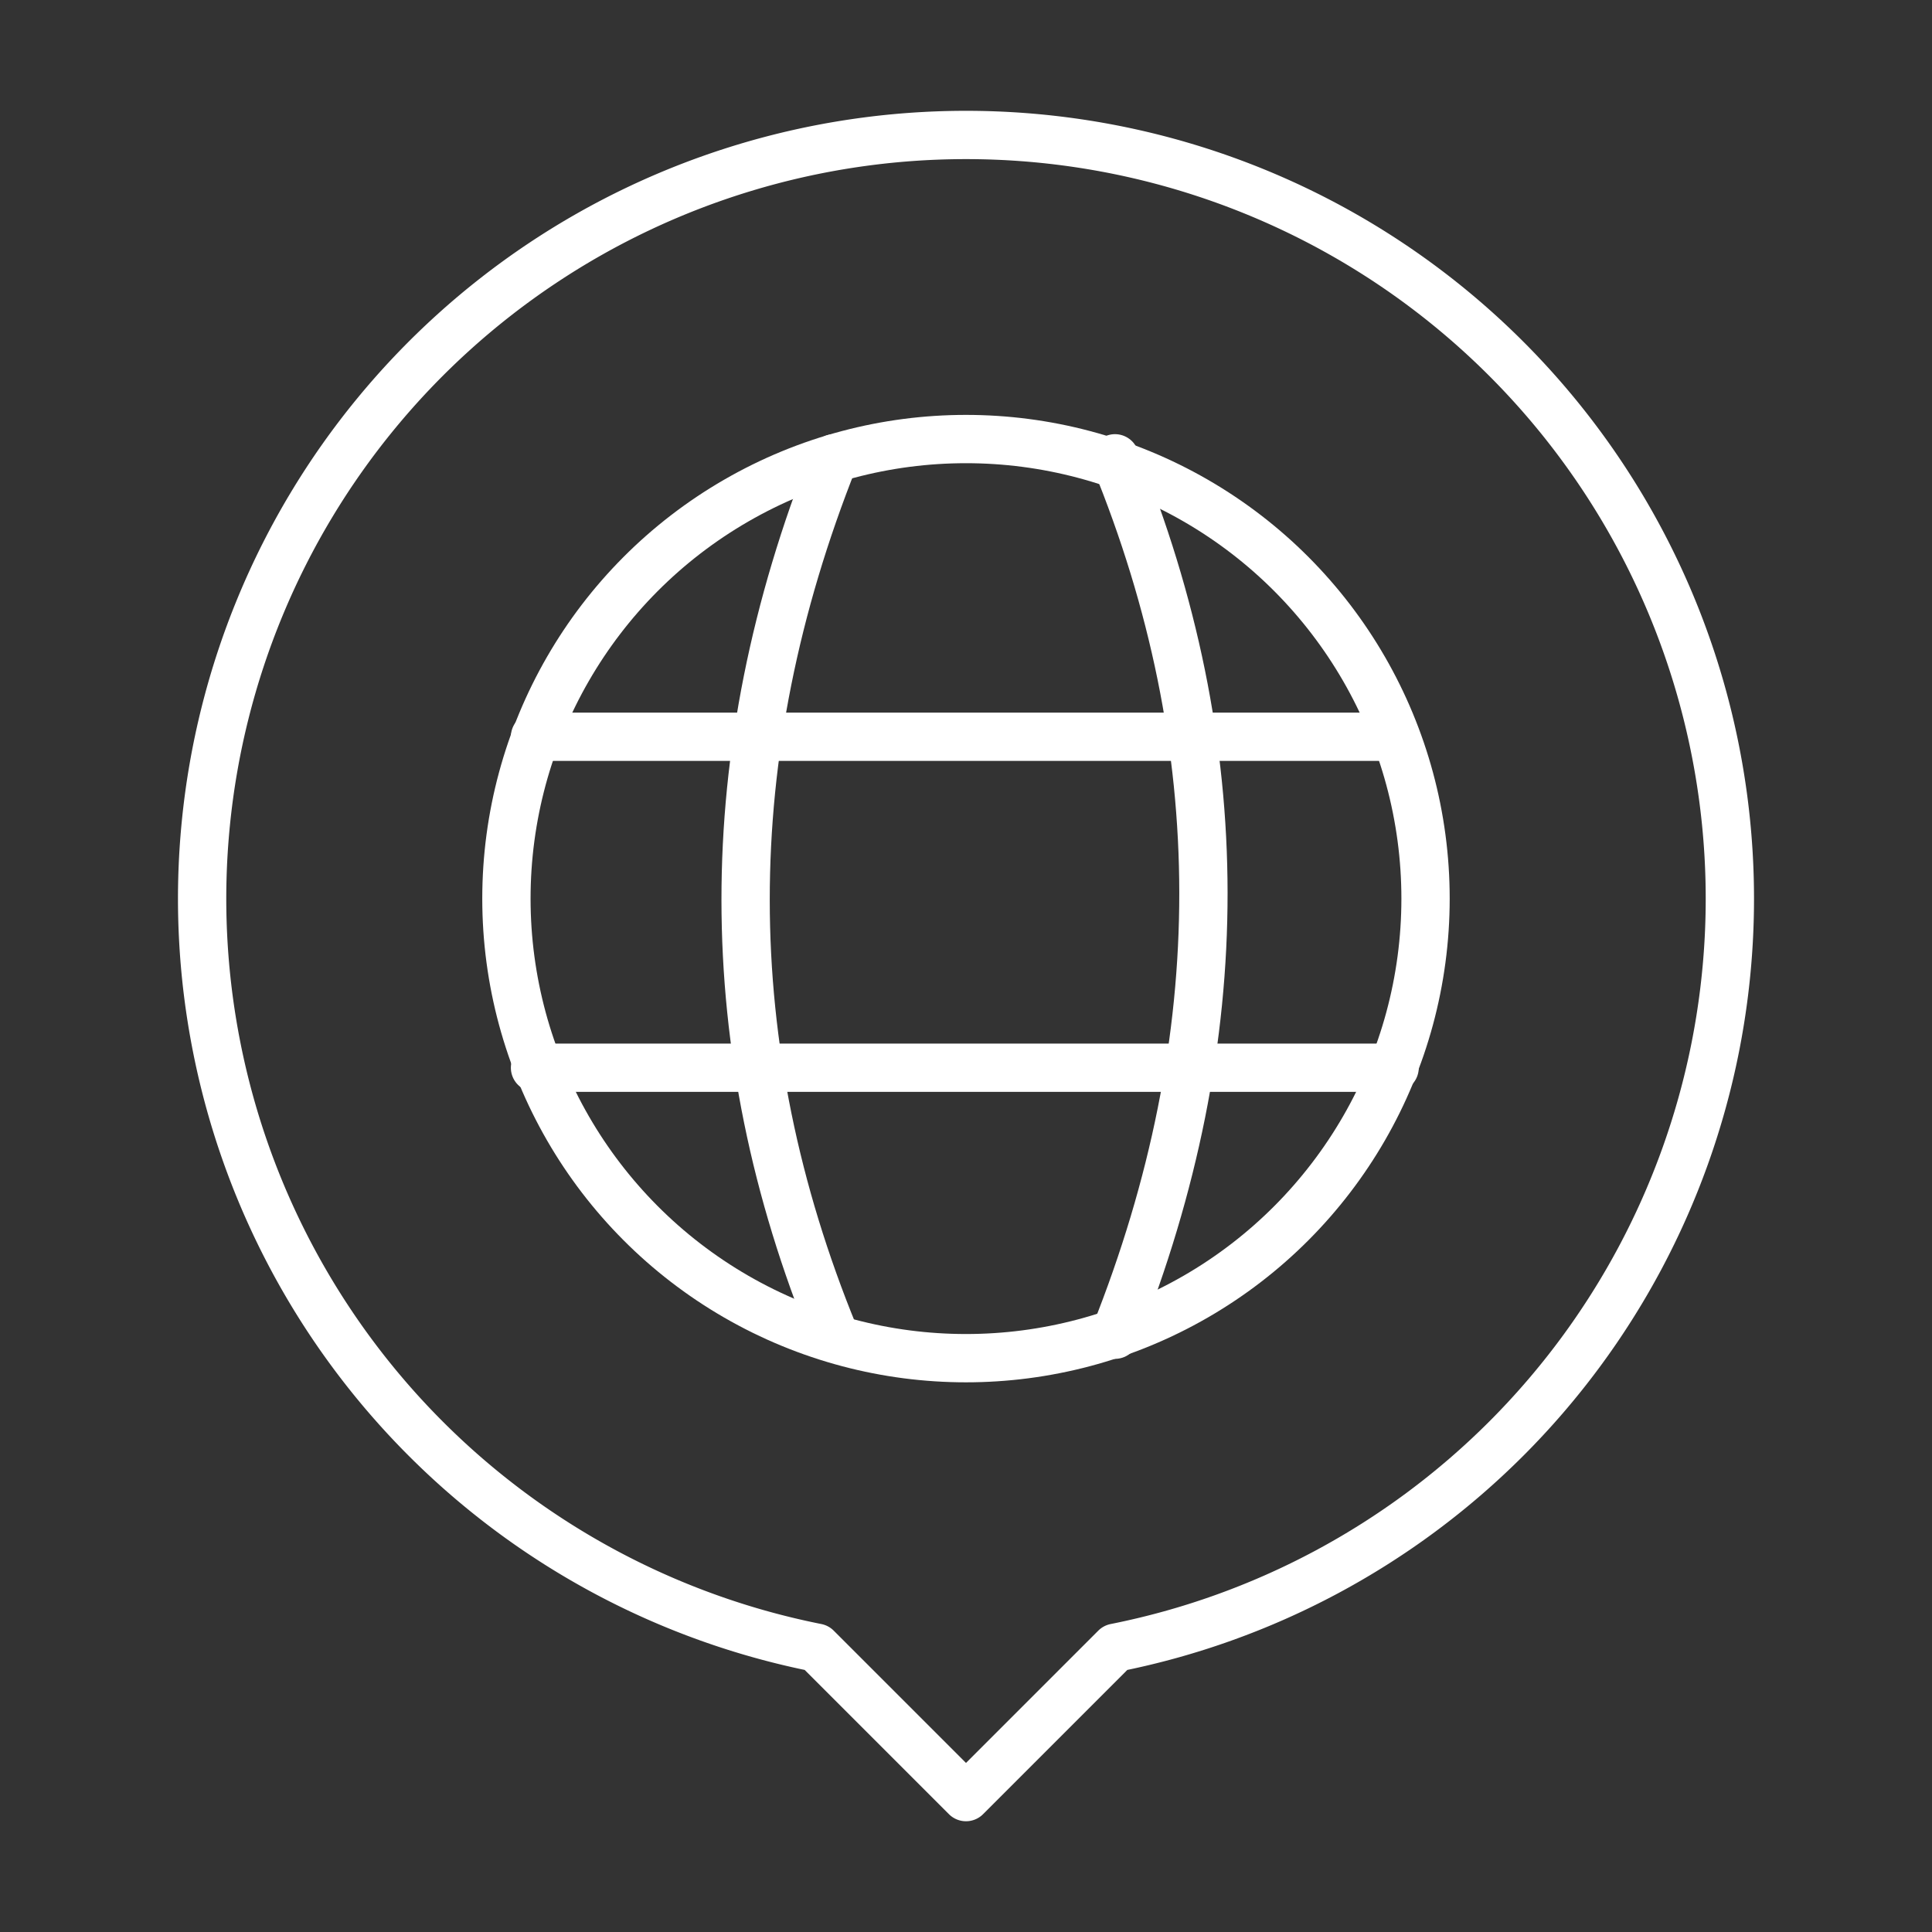 <svg id="achievements-svgrepo-com" xmlns="http://www.w3.org/2000/svg" width="100" height="100" viewBox="0 0 100 100">
  <rect x="0" y="0" width="100" height="100" fill="#333333" stroke="none"/>
  <rect id="view-box" width="100" height="100" fill="none"/>
  <g id="Group_12739" data-name="Group 12739" transform="translate(-57.777 -47.264)">
    <path id="Path_4103" data-name="Path 4103" d="M40.777,1.25a39.531,39.531,0,0,0-7.731,78.3l7.731,7.731,7.731-7.731a39.531,39.531,0,0,0-7.731-78.3Z" transform="translate(67 53)" fill="none" stroke="#fff" stroke-linecap="round" stroke-linejoin="round" stroke-width="2.5"/>
    <circle id="Ellipse_226" data-name="Ellipse 226" cx="23.787" cy="23.787" r="23.787" transform="translate(83.989 69.989)" fill="none" stroke="#fff" stroke-linecap="round" stroke-miterlimit="16.667" stroke-width="2.5"/>
    <line id="Line_364" data-name="Line 364" x2="44.493" transform="translate(85.469 85.399)" fill="none" stroke="#fff" stroke-linecap="round" stroke-miterlimit="16.667" stroke-width="2.5"/>
    <line id="Line_365" data-name="Line 365" x2="44.493" transform="translate(85.469 102.529)" fill="none" stroke="#fff" stroke-linecap="round" stroke-miterlimit="16.667" stroke-width="2.5"/>
    <path id="Path_4104" data-name="Path 4104" d="M34.764,20.722c-6.124,15.376-6.085,30.495,0,45.362" transform="translate(66.184 50.264)" fill="none" stroke="#fff" stroke-linecap="round" stroke-miterlimit="16.667" stroke-width="2.5"/>
    <path id="Path_4105" data-name="Path 4105" d="M46.078,66.084c6.124-15.376,6.085-30.495,0-45.362" transform="translate(69.41 50.264)" fill="none" stroke="#fff" stroke-linecap="round" stroke-miterlimit="16.667" stroke-width="2.5"/>
  </g>
</svg>
